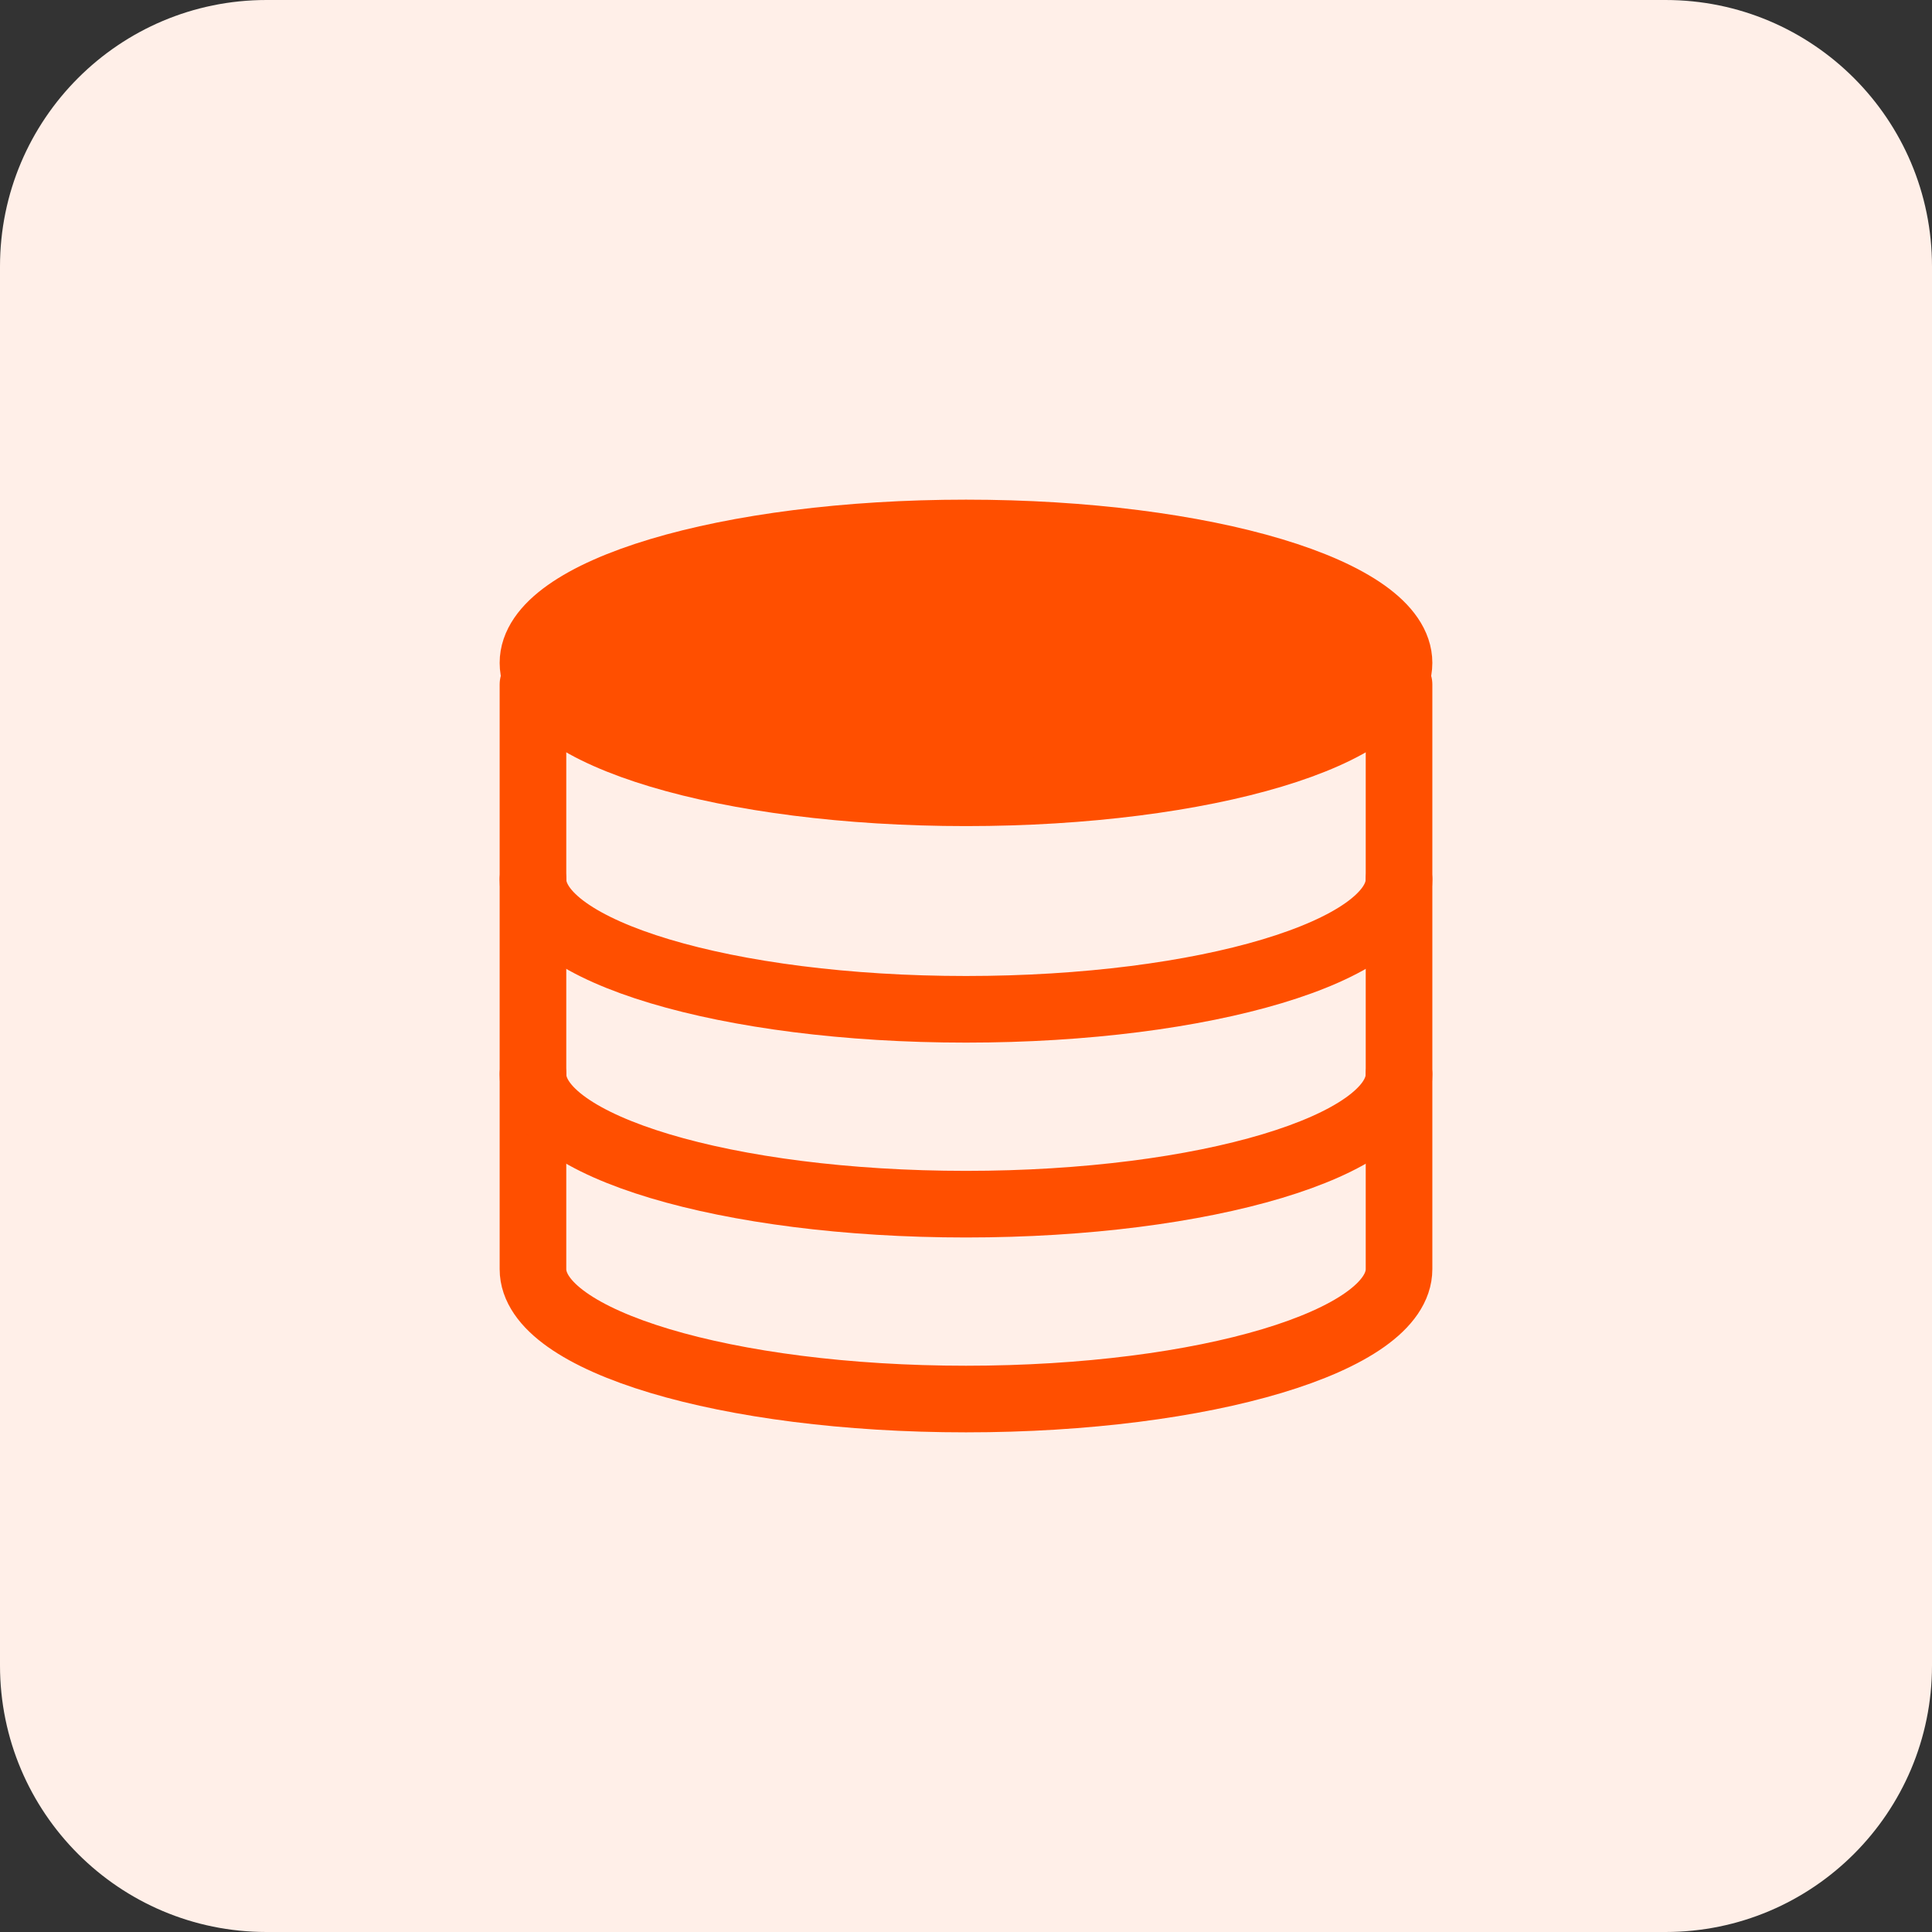 <svg width="58" height="58" viewBox="0 0 58 58" fill="none" xmlns="http://www.w3.org/2000/svg">
<rect x="0" y="0" width="58" height="58" fill="#333333" stroke="none"/>
<path d="M0 8C0 3.582 3.582 0 8 0H50C54.418 0 58 3.582 58 8V50C58 54.418 54.418 58 50 58H8C3.582 58 0 54.418 0 50V8Z" fill="#FFEFE8"/>
<g clip-path="url(#clip0_2171_116)">
<path d="M42 20.55V38.1C42 40.254 36.18 42 29 42C21.82 42 16 40.254 16 38.1V20.55" stroke="#FF4F00" stroke-width="2" stroke-linecap="round" stroke-linejoin="round"/>
<path d="M42 32.25C42 34.404 36.18 36.15 29 36.15C21.82 36.15 16 34.404 16 32.25M42 26.4C42 28.555 36.18 30.3 29 30.3C21.82 30.3 16 28.555 16 26.4" stroke="#FF4F00" stroke-width="2" stroke-linecap="round" stroke-linejoin="round"/>
<path d="M29 23.8C36.18 23.8 42 22.054 42 19.9C42 17.746 36.18 16 29 16C21.82 16 16 17.746 16 19.9C16 22.054 21.82 23.8 29 23.8Z" fill="#FF4F00" stroke="#FF4F00" stroke-width="2" stroke-linecap="round" stroke-linejoin="round"/>
</g>
<defs>
<clipPath id="clip0_2171_116">
<rect width="28" height="28" fill="white" transform="translate(15 15)"/>
</clipPath>
</defs>
</svg>
